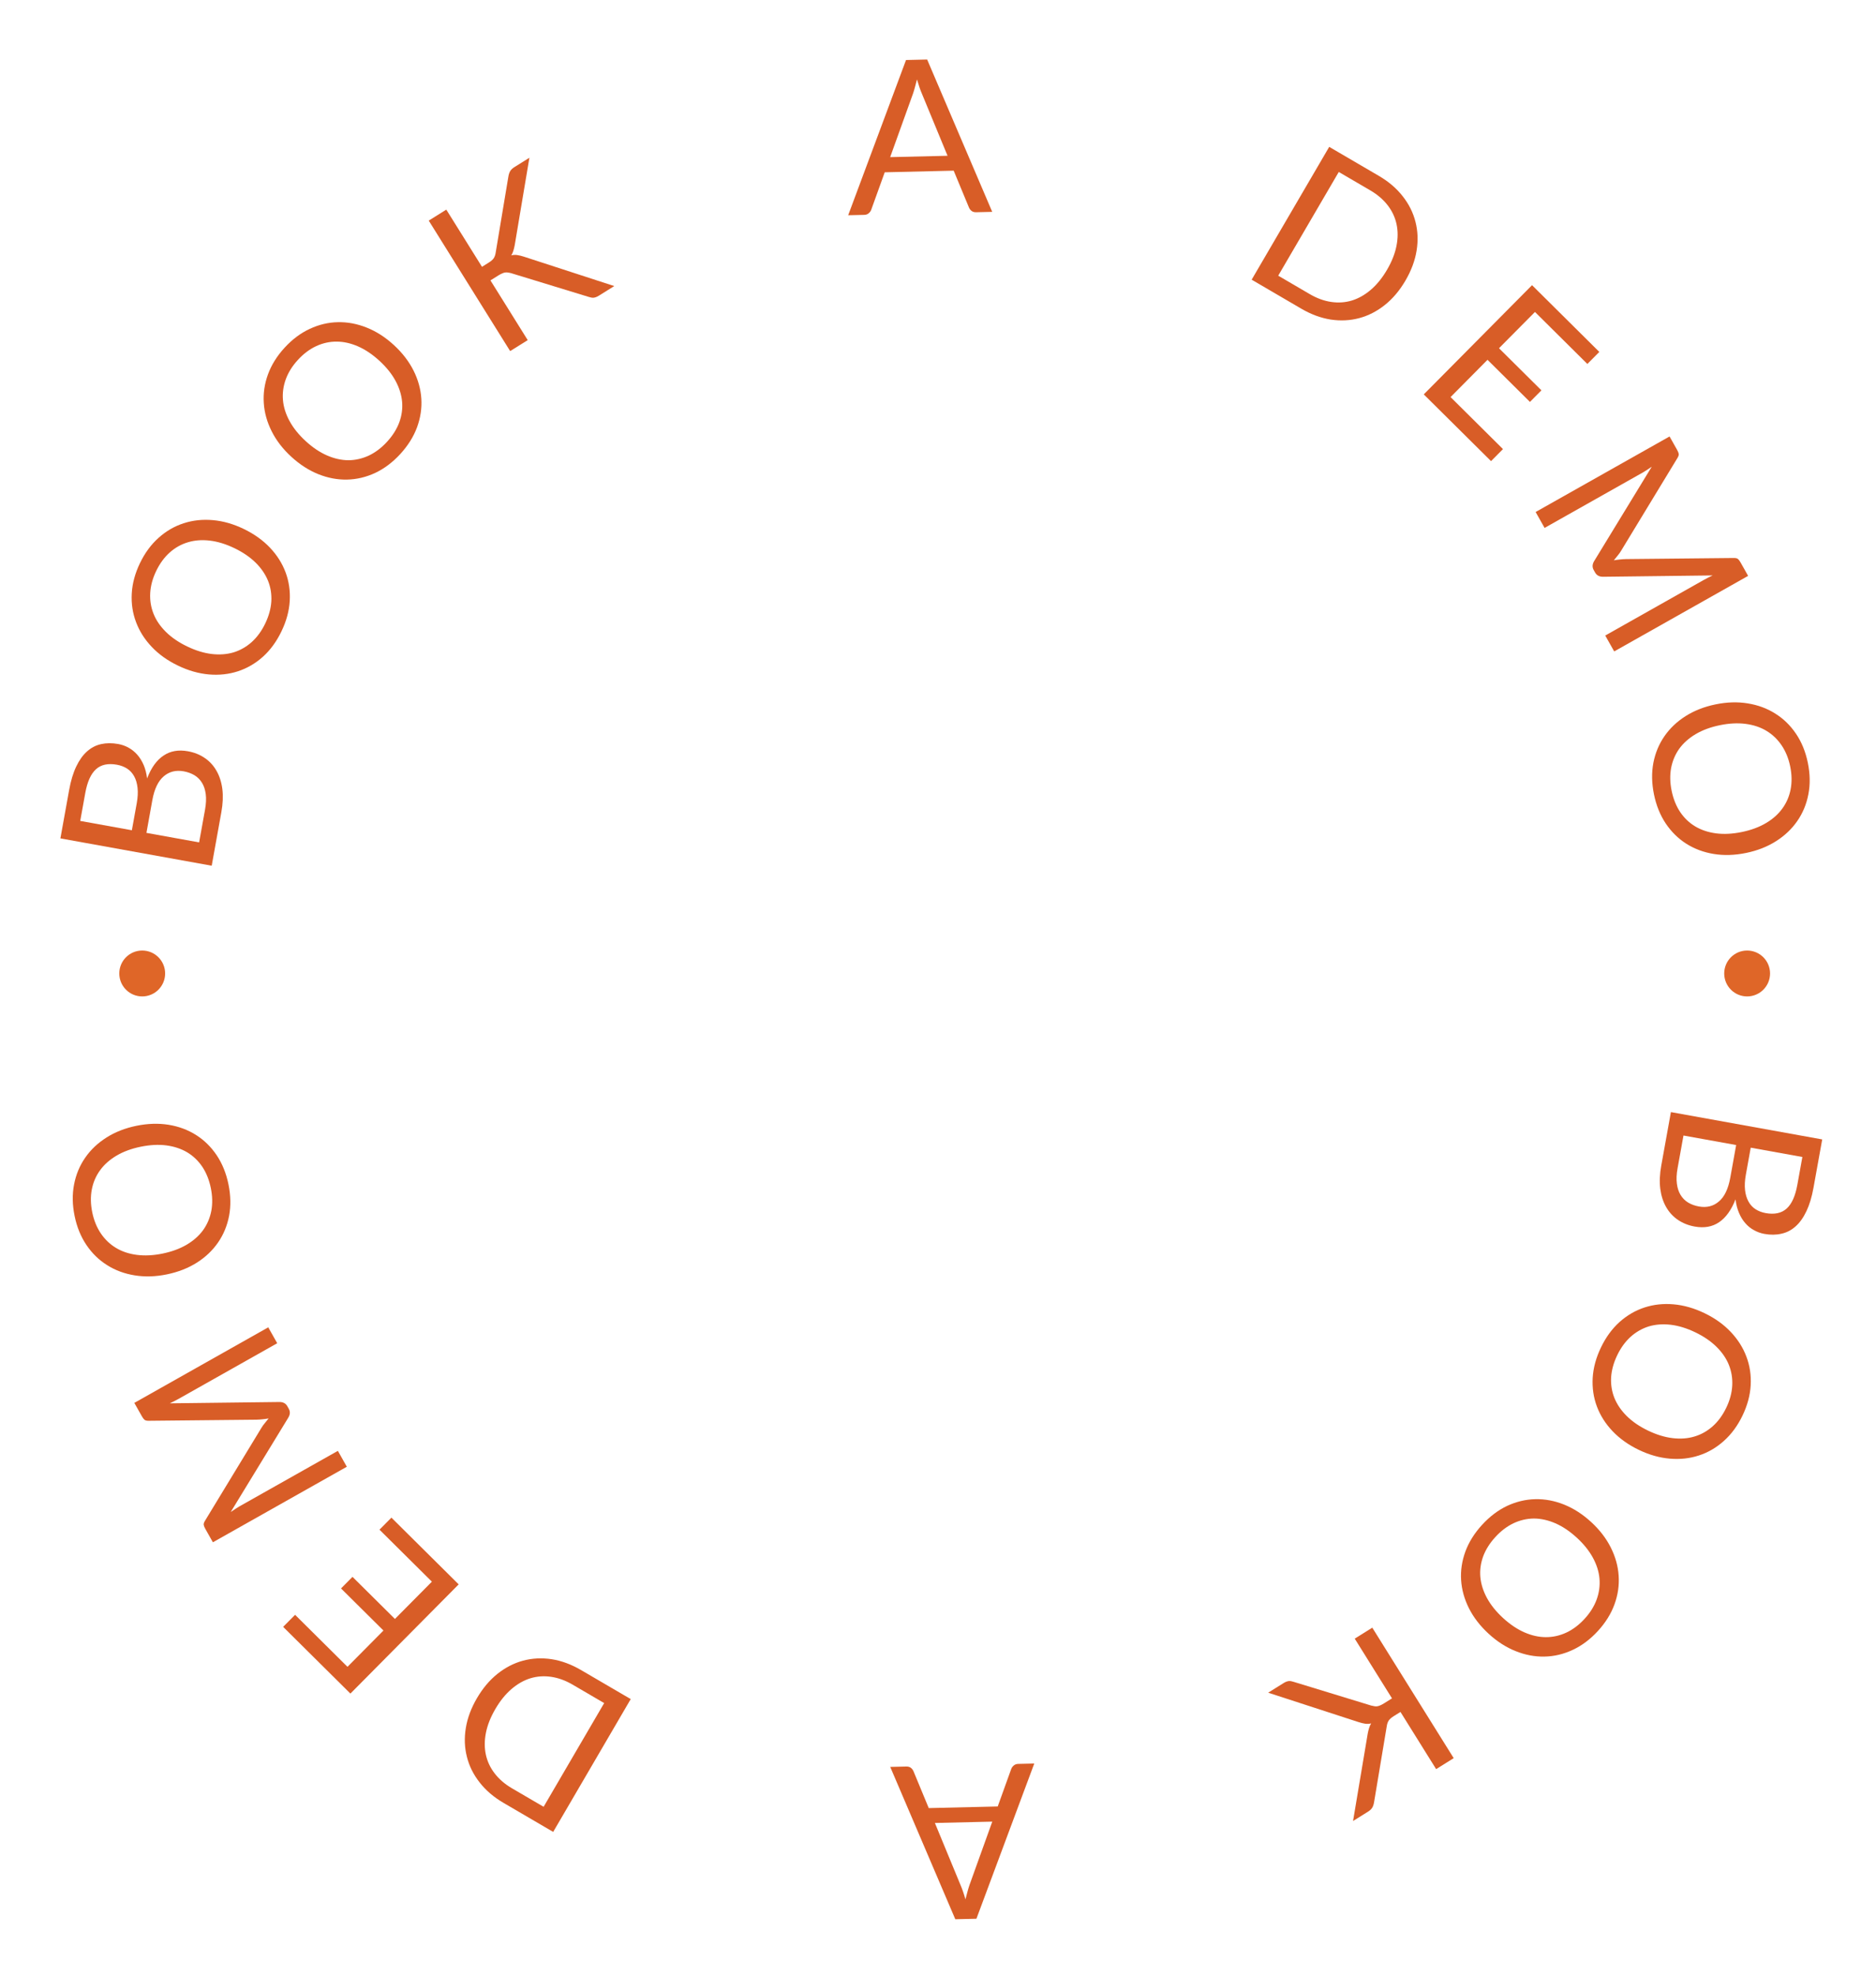 <svg width="133" height="140" viewBox="0 0 133 140" fill="none" xmlns="http://www.w3.org/2000/svg">
<g clip-path="url(#clip0_2270_416)">
<path d="M14.536 57.373C14.61 56.959 14.627 56.593 14.587 56.277C14.546 55.96 14.458 55.692 14.322 55.472C14.183 55.245 14.004 55.066 13.786 54.934C13.562 54.801 13.308 54.709 13.024 54.657C12.47 54.558 11.998 54.676 11.607 55.012C11.212 55.348 10.943 55.91 10.8 56.699L10.382 59.019L14.117 59.693L14.536 57.373ZM5.688 58.172L9.349 58.833L9.695 56.916C9.768 56.507 9.787 56.145 9.752 55.829C9.717 55.508 9.637 55.236 9.513 55.013C9.389 54.785 9.223 54.603 9.016 54.467C8.803 54.331 8.562 54.239 8.293 54.19C7.659 54.076 7.163 54.182 6.806 54.509C6.443 54.835 6.189 55.397 6.045 56.196L5.688 58.172ZM4.9 55.989C5.019 55.33 5.186 54.776 5.401 54.325C5.617 53.869 5.873 53.511 6.167 53.25C6.463 52.984 6.798 52.81 7.173 52.728C7.544 52.646 7.946 52.644 8.38 52.722C8.645 52.77 8.892 52.858 9.121 52.987C9.346 53.11 9.548 53.273 9.728 53.475C9.908 53.678 10.06 53.922 10.184 54.207C10.303 54.486 10.385 54.805 10.428 55.163C10.72 54.401 11.109 53.861 11.595 53.542C12.076 53.216 12.651 53.114 13.319 53.235C13.774 53.317 14.172 53.476 14.516 53.713C14.861 53.946 15.138 54.248 15.349 54.621C15.561 54.989 15.7 55.421 15.764 55.917C15.825 56.413 15.8 56.96 15.692 57.558L15.009 61.346L4.282 59.41L4.9 55.989Z" fill="#D85D27"/>
<path d="M17.278 37.481C18.014 37.836 18.634 38.278 19.138 38.808C19.638 39.336 20.008 39.919 20.246 40.557C20.485 41.195 20.583 41.873 20.541 42.59C20.498 43.301 20.302 44.017 19.954 44.739C19.607 45.461 19.169 46.06 18.64 46.538C18.108 47.013 17.517 47.356 16.87 47.568C16.222 47.779 15.536 47.854 14.811 47.792C14.082 47.728 13.35 47.519 12.615 47.165C11.879 46.81 11.261 46.37 10.761 45.842C10.257 45.312 9.885 44.727 9.647 44.089C9.403 43.449 9.302 42.772 9.341 42.059C9.38 41.347 9.574 40.629 9.921 39.907C10.269 39.186 10.709 38.587 11.242 38.112C11.777 37.632 12.37 37.288 13.023 37.079C13.671 36.867 14.359 36.793 15.088 36.857C15.812 36.919 16.542 37.127 17.278 37.481ZM16.621 38.845C16.018 38.555 15.437 38.376 14.878 38.31C14.319 38.243 13.803 38.282 13.329 38.425C12.85 38.566 12.418 38.808 12.033 39.151C11.648 39.495 11.328 39.932 11.073 40.462C10.82 40.987 10.679 41.508 10.65 42.023C10.621 42.538 10.7 43.029 10.886 43.496C11.07 43.956 11.362 44.383 11.763 44.779C12.163 45.175 12.665 45.517 13.268 45.808C13.871 46.098 14.452 46.277 15.011 46.343C15.565 46.408 16.082 46.369 16.561 46.228C17.037 46.081 17.468 45.835 17.853 45.491C18.233 45.145 18.55 44.71 18.803 44.184C19.058 43.654 19.202 43.133 19.236 42.62C19.264 42.105 19.187 41.617 19.003 41.157C18.815 40.695 18.523 40.267 18.127 39.874C17.726 39.479 17.224 39.136 16.621 38.845Z" fill="#D85D27"/>
<path d="M27.92 24.448C28.522 25 28.987 25.603 29.317 26.256C29.642 26.906 29.827 27.571 29.871 28.251C29.914 28.931 29.812 29.608 29.565 30.283C29.317 30.951 28.922 31.579 28.381 32.17C27.839 32.76 27.246 33.207 26.602 33.511C25.955 33.812 25.291 33.969 24.609 33.984C23.928 33.999 23.25 33.872 22.574 33.603C21.895 33.331 21.254 32.919 20.653 32.367C20.051 31.815 19.588 31.214 19.262 30.564C18.933 29.91 18.746 29.244 18.702 28.564C18.655 27.88 18.753 27.203 18.997 26.532C19.241 25.861 19.634 25.231 20.176 24.64C20.718 24.05 21.312 23.605 21.96 23.304C22.611 23 23.279 22.842 23.964 22.831C24.645 22.816 25.325 22.945 26.005 23.217C26.68 23.486 27.319 23.896 27.92 24.448ZM26.897 25.563C26.403 25.111 25.899 24.772 25.383 24.546C24.867 24.321 24.362 24.208 23.867 24.208C23.368 24.204 22.884 24.311 22.416 24.528C21.948 24.746 21.515 25.071 21.118 25.505C20.723 25.934 20.438 26.391 20.261 26.876C20.085 27.361 20.018 27.854 20.061 28.355C20.104 28.848 20.259 29.342 20.528 29.836C20.797 30.331 21.178 30.804 21.671 31.257C22.164 31.71 22.669 32.049 23.185 32.274C23.697 32.496 24.202 32.609 24.701 32.613C25.2 32.609 25.683 32.499 26.151 32.281C26.616 32.06 27.045 31.735 27.439 31.306C27.837 30.872 28.126 30.415 28.306 29.933C28.483 29.448 28.55 28.959 28.507 28.466C28.461 27.969 28.305 27.475 28.04 26.984C27.771 26.489 27.39 26.016 26.897 25.563Z" fill="#D85D27"/>
<path d="M34.171 18.907L34.642 18.613C34.805 18.511 34.922 18.412 34.992 18.314C35.065 18.209 35.113 18.08 35.137 17.928L36.04 12.522C36.067 12.356 36.111 12.224 36.17 12.127C36.23 12.024 36.33 11.929 36.467 11.843L37.532 11.178L36.494 17.358C36.466 17.514 36.432 17.651 36.393 17.771C36.359 17.888 36.31 17.997 36.246 18.096C36.391 18.059 36.533 18.052 36.671 18.073C36.81 18.094 36.965 18.131 37.136 18.186L43.549 20.271L42.465 20.948C42.384 20.999 42.311 21.035 42.247 21.057C42.183 21.079 42.123 21.093 42.066 21.098C42.014 21.101 41.96 21.096 41.904 21.083C41.848 21.07 41.791 21.055 41.732 21.038L36.246 19.36C36.167 19.338 36.095 19.323 36.03 19.316C35.968 19.301 35.9 19.298 35.828 19.308C35.76 19.314 35.687 19.336 35.609 19.373C35.532 19.403 35.442 19.45 35.339 19.514L34.771 19.869L37.413 24.102L36.168 24.879L30.396 15.633L31.641 14.855L34.171 18.907Z" fill="#D85D27"/>
<path d="M70.344 15.012L69.203 15.039C69.072 15.042 68.964 15.012 68.882 14.948C68.799 14.884 68.736 14.802 68.693 14.701L67.612 12.094L62.723 12.209L61.766 14.864C61.733 14.956 61.674 15.039 61.589 15.112C61.505 15.185 61.399 15.223 61.272 15.226L60.132 15.252L64.233 4.253L65.731 4.218L70.344 15.012ZM63.109 11.135L67.177 11.039L65.362 6.646C65.244 6.375 65.127 6.035 65.011 5.627C64.96 5.837 64.909 6.03 64.857 6.209C64.81 6.383 64.763 6.536 64.716 6.669L63.109 11.135Z" fill="#D85D27"/>
<path d="M99.641 19.881C99.229 20.586 98.743 21.162 98.182 21.609C97.621 22.057 97.017 22.367 96.369 22.541C95.722 22.715 95.046 22.749 94.344 22.645C93.645 22.535 92.949 22.279 92.257 21.875L88.737 19.818L94.235 10.407L97.755 12.463C98.447 12.867 99.011 13.349 99.447 13.909C99.886 14.465 100.187 15.07 100.352 15.724C100.518 16.373 100.545 17.052 100.43 17.761C100.316 18.469 100.053 19.176 99.641 19.881ZM98.334 19.117C98.672 18.539 98.895 17.977 99.003 17.429C99.112 16.882 99.113 16.366 99.008 15.882C98.904 15.398 98.694 14.952 98.38 14.546C98.065 14.139 97.656 13.788 97.153 13.494L94.913 12.186L90.62 19.535L92.859 20.843C93.363 21.138 93.869 21.322 94.378 21.396C94.887 21.47 95.376 21.436 95.847 21.294C96.32 21.147 96.769 20.892 97.192 20.529C97.616 20.166 97.996 19.695 98.334 19.117Z" fill="#D85D27"/>
<path d="M113.384 24.938L112.537 25.791L108.822 22.106L106.272 24.676L109.28 27.66L108.466 28.48L105.458 25.497L102.839 28.138L106.554 31.823L105.708 32.676L100.939 27.947L108.615 20.208L113.384 24.938Z" fill="#D85D27"/>
<path d="M114.935 39.018C114.864 39.14 114.781 39.256 114.687 39.368C114.599 39.481 114.508 39.593 114.414 39.705C114.563 39.679 114.706 39.66 114.844 39.646C114.986 39.63 115.132 39.62 115.282 39.617L122.931 39.54C123.065 39.54 123.16 39.565 123.217 39.614C123.274 39.663 123.335 39.745 123.4 39.86L123.934 40.808L114.439 46.161L113.804 45.035L120.781 41.101C120.874 41.049 120.975 40.995 121.083 40.939C121.192 40.884 121.303 40.83 121.419 40.776L113.648 40.87C113.387 40.872 113.2 40.773 113.088 40.575L112.984 40.389C112.872 40.19 112.884 39.98 113.02 39.757L117.101 33.073C116.994 33.151 116.886 33.223 116.778 33.29C116.673 33.361 116.574 33.423 116.481 33.475L109.504 37.409L108.869 36.282L118.364 30.929L118.898 31.876C118.963 31.991 119.001 32.086 119.014 32.16C119.027 32.234 118.999 32.329 118.93 32.444L114.935 39.018Z" fill="#D85D27"/>
<path d="M123.786 60.442C122.986 60.606 122.225 60.63 121.502 60.514C120.785 60.397 120.138 60.157 119.561 59.794C118.985 59.43 118.496 58.951 118.094 58.355C117.698 57.763 117.42 57.075 117.259 56.29C117.099 55.505 117.084 54.763 117.215 54.063C117.351 53.362 117.612 52.731 117.999 52.171C118.387 51.61 118.887 51.135 119.501 50.745C120.12 50.354 120.829 50.077 121.629 49.913C122.428 49.749 123.187 49.726 123.905 49.843C124.627 49.959 125.277 50.198 125.853 50.562C126.435 50.924 126.926 51.401 127.326 51.991C127.727 52.582 128.008 53.27 128.168 54.055C128.329 54.84 128.342 55.583 128.206 56.283C128.071 56.989 127.807 57.623 127.415 58.185C127.028 58.745 126.525 59.221 125.906 59.612C125.292 60.002 124.586 60.278 123.786 60.442ZM123.482 58.959C124.138 58.825 124.708 58.615 125.193 58.329C125.678 58.044 126.066 57.7 126.356 57.299C126.652 56.897 126.848 56.442 126.947 55.936C127.045 55.429 127.035 54.888 126.917 54.311C126.8 53.74 126.596 53.241 126.307 52.814C126.017 52.386 125.657 52.043 125.227 51.785C124.802 51.53 124.31 51.367 123.752 51.295C123.194 51.223 122.587 51.254 121.931 51.389C121.275 51.523 120.705 51.733 120.22 52.019C119.74 52.303 119.352 52.647 119.057 53.049C118.767 53.455 118.573 53.911 118.475 54.418C118.382 54.924 118.394 55.462 118.511 56.033C118.629 56.61 118.831 57.112 119.115 57.54C119.404 57.968 119.762 58.308 120.186 58.563C120.616 58.817 121.108 58.98 121.661 59.053C122.219 59.125 122.826 59.094 123.482 58.959Z" fill="#D85D27"/>
<path d="M118.46 78.805L129.187 80.741L128.569 84.162C128.451 84.82 128.283 85.375 128.068 85.826C127.852 86.281 127.597 86.64 127.302 86.901C127.007 87.167 126.671 87.341 126.296 87.423C125.924 87.51 125.522 87.515 125.088 87.437C124.823 87.389 124.576 87.3 124.347 87.171C124.117 87.047 123.912 86.882 123.733 86.674C123.554 86.472 123.404 86.228 123.286 85.944C123.166 85.665 123.084 85.346 123.041 84.988C122.745 85.743 122.356 86.284 121.875 86.609C121.393 86.935 120.818 87.037 120.15 86.916C119.696 86.834 119.297 86.675 118.953 86.438C118.609 86.205 118.331 85.903 118.12 85.53C117.908 85.162 117.77 84.73 117.705 84.234C117.644 83.743 117.667 83.199 117.775 82.6L118.46 78.805ZM123.086 81.139L119.351 80.465L118.932 82.786C118.857 83.2 118.841 83.563 118.883 83.874C118.923 84.191 119.011 84.459 119.147 84.679C119.286 84.905 119.465 85.085 119.684 85.217C119.907 85.35 120.161 85.442 120.445 85.493C120.999 85.593 121.471 85.475 121.862 85.138C122.257 84.808 122.525 84.246 122.669 83.452L123.086 81.139ZM124.119 81.326L123.773 83.242C123.699 83.651 123.68 84.014 123.716 84.329C123.752 84.645 123.832 84.914 123.957 85.138C124.08 85.366 124.246 85.548 124.453 85.683C124.666 85.82 124.907 85.912 125.176 85.961C125.805 86.074 126.301 85.968 126.664 85.642C127.027 85.316 127.28 84.754 127.424 83.955L127.78 81.986L124.119 81.326Z" fill="#D85D27"/>
<path d="M116.179 102.737C115.443 102.383 114.823 101.94 114.319 101.41C113.819 100.883 113.45 100.3 113.211 99.661C112.972 99.023 112.874 98.345 112.915 97.628C112.959 96.917 113.155 96.201 113.503 95.479C113.85 94.757 114.288 94.158 114.817 93.681C115.349 93.206 115.94 92.862 116.587 92.651C117.235 92.439 117.921 92.364 118.646 92.426C119.375 92.49 120.107 92.699 120.842 93.053C121.578 93.408 122.196 93.849 122.696 94.377C123.2 94.907 123.572 95.491 123.81 96.129C124.054 96.769 124.155 97.446 124.116 98.159C124.077 98.872 123.883 99.589 123.536 100.311C123.188 101.033 122.748 101.631 122.215 102.106C121.68 102.586 121.087 102.93 120.434 103.14C119.786 103.351 119.098 103.425 118.369 103.361C117.645 103.299 116.915 103.091 116.179 102.737ZM116.836 101.373C117.439 101.663 118.02 101.842 118.579 101.908C119.138 101.975 119.654 101.937 120.128 101.794C120.607 101.653 121.039 101.41 121.424 101.067C121.809 100.723 122.129 100.286 122.384 99.756C122.637 99.231 122.778 98.711 122.807 98.195C122.836 97.68 122.757 97.189 122.571 96.722C122.387 96.263 122.095 95.835 121.694 95.439C121.294 95.044 120.792 94.701 120.189 94.41C119.586 94.12 119.005 93.942 118.446 93.875C117.892 93.811 117.375 93.849 116.896 93.99C116.42 94.138 115.989 94.383 115.604 94.727C115.224 95.073 114.907 95.508 114.654 96.034C114.399 96.564 114.255 97.085 114.221 97.598C114.193 98.114 114.27 98.601 114.454 99.061C114.642 99.523 114.934 99.951 115.33 100.344C115.731 100.74 116.233 101.083 116.836 101.373Z" fill="#D85D27"/>
<path d="M105.537 115.77C104.935 115.218 104.47 114.615 104.14 113.962C103.815 113.312 103.63 112.647 103.586 111.967C103.543 111.287 103.645 110.61 103.892 109.935C104.14 109.268 104.535 108.639 105.076 108.049C105.618 107.458 106.211 107.011 106.855 106.707C107.502 106.407 108.167 106.249 108.848 106.234C109.529 106.219 110.207 106.346 110.883 106.615C111.562 106.888 112.203 107.3 112.804 107.852C113.406 108.404 113.869 109.005 114.195 109.655C114.525 110.308 114.711 110.975 114.755 111.655C114.802 112.338 114.704 113.015 114.46 113.686C114.216 114.357 113.823 114.987 113.281 115.578C112.739 116.168 112.145 116.613 111.497 116.914C110.846 117.218 110.178 117.376 109.493 117.388C108.812 117.402 108.132 117.274 107.452 117.001C106.777 116.733 106.138 116.322 105.537 115.77ZM106.56 114.655C107.054 115.107 107.558 115.446 108.074 115.672C108.589 115.897 109.095 116.01 109.59 116.011C110.089 116.014 110.573 115.907 111.041 115.69C111.509 115.473 111.942 115.147 112.339 114.714C112.734 114.284 113.019 113.827 113.196 113.342C113.372 112.857 113.439 112.364 113.396 111.864C113.353 111.37 113.198 110.876 112.929 110.382C112.66 109.887 112.279 109.414 111.786 108.961C111.293 108.509 110.788 108.17 110.272 107.944C109.76 107.722 109.255 107.609 108.756 107.605C108.257 107.609 107.774 107.719 107.306 107.937C106.842 108.158 106.412 108.483 106.018 108.913C105.62 109.346 105.331 109.803 105.151 110.285C104.974 110.77 104.907 111.259 104.95 111.752C104.996 112.249 105.152 112.743 105.417 113.234C105.686 113.729 106.067 114.202 106.56 114.655Z" fill="#D85D27"/>
<path d="M99.287 121.311L98.815 121.605C98.652 121.707 98.535 121.807 98.465 121.905C98.392 122.009 98.344 122.138 98.32 122.291L97.417 127.696C97.39 127.863 97.347 127.994 97.287 128.091C97.227 128.195 97.127 128.29 96.99 128.375L95.925 129.04L96.963 122.86C96.991 122.705 97.025 122.567 97.064 122.447C97.098 122.33 97.147 122.222 97.211 122.122C97.066 122.159 96.924 122.167 96.786 122.145C96.647 122.124 96.492 122.087 96.321 122.032L89.908 119.947L90.992 119.27C91.073 119.219 91.146 119.183 91.21 119.161C91.274 119.139 91.335 119.125 91.391 119.12C91.443 119.117 91.497 119.122 91.553 119.135C91.609 119.148 91.666 119.163 91.725 119.181L97.21 120.858C97.29 120.88 97.362 120.895 97.427 120.903C97.49 120.917 97.557 120.92 97.629 120.911C97.697 120.904 97.77 120.883 97.848 120.846C97.925 120.816 98.015 120.768 98.118 120.704L98.686 120.349L96.044 116.117L97.289 115.339L103.061 124.585L101.816 125.363L99.287 121.311Z" fill="#D85D27"/>
<path d="M63.113 125.206L64.254 125.179C64.385 125.176 64.493 125.206 64.575 125.27C64.658 125.334 64.721 125.417 64.764 125.517L65.844 128.124L70.734 128.009L71.691 125.354C71.725 125.262 71.783 125.18 71.868 125.107C71.952 125.034 72.058 124.996 72.185 124.993L73.325 124.966L69.224 135.965L67.726 136L63.113 125.206ZM70.348 129.083L66.28 129.179L68.095 133.572C68.213 133.843 68.33 134.183 68.446 134.591C68.497 134.382 68.549 134.188 68.6 134.009C68.647 133.836 68.694 133.682 68.742 133.549L70.348 129.083Z" fill="#D85D27"/>
<path d="M33.812 120.338C34.224 119.633 34.71 119.056 35.271 118.609C35.832 118.161 36.436 117.851 37.084 117.677C37.732 117.503 38.407 117.469 39.109 117.574C39.809 117.683 40.504 117.94 41.196 118.344L44.716 120.4L39.218 129.812L35.698 127.755C35.006 127.351 34.442 126.869 34.006 126.309C33.567 125.753 33.266 125.148 33.102 124.494C32.935 123.845 32.908 123.166 33.023 122.458C33.137 121.749 33.4 121.043 33.812 120.338ZM35.119 121.101C34.781 121.679 34.558 122.242 34.45 122.789C34.342 123.337 34.34 123.852 34.445 124.336C34.55 124.82 34.759 125.266 35.074 125.673C35.388 126.08 35.797 126.43 36.3 126.724L38.54 128.032L42.833 120.683L40.594 119.375C40.09 119.081 39.584 118.897 39.075 118.823C38.566 118.749 38.077 118.783 37.606 118.925C37.133 119.071 36.685 119.326 36.261 119.689C35.837 120.053 35.457 120.523 35.119 121.101Z" fill="#D85D27"/>
<path d="M20.073 115.281L20.92 114.428L24.635 118.113L27.185 115.542L24.177 112.559L24.991 111.738L27.999 114.721L30.619 112.08L26.903 108.395L27.749 107.542L32.518 112.271L24.842 120.01L20.073 115.281Z" fill="#D85D27"/>
<path d="M18.522 101.2C18.593 101.078 18.676 100.962 18.77 100.851C18.858 100.737 18.949 100.625 19.043 100.513C18.894 100.539 18.751 100.559 18.613 100.572C18.471 100.588 18.325 100.598 18.175 100.601L10.526 100.679C10.392 100.679 10.297 100.654 10.24 100.604C10.183 100.555 10.122 100.473 10.057 100.358L9.523 99.411L19.018 94.057L19.653 95.184L12.676 99.117C12.583 99.17 12.482 99.224 12.374 99.279C12.265 99.334 12.153 99.389 12.038 99.442L19.809 99.348C20.07 99.346 20.257 99.445 20.369 99.644L20.473 99.829C20.585 100.028 20.573 100.239 20.437 100.461L16.356 107.145C16.463 107.067 16.571 106.995 16.679 106.928C16.784 106.857 16.883 106.796 16.976 106.743L23.953 102.81L24.588 103.936L15.093 109.289L14.559 108.342C14.494 108.227 14.456 108.132 14.443 108.058C14.43 107.984 14.458 107.889 14.527 107.775L18.522 101.2Z" fill="#D85D27"/>
<path d="M9.671 79.776C10.471 79.612 11.232 79.588 11.955 79.704C12.672 79.821 13.319 80.061 13.896 80.425C14.472 80.788 14.961 81.267 15.363 81.863C15.759 82.455 16.037 83.144 16.198 83.928C16.358 84.713 16.373 85.456 16.242 86.155C16.107 86.856 15.845 87.487 15.458 88.047C15.07 88.608 14.57 89.084 13.956 89.473C13.338 89.864 12.628 90.141 11.828 90.305C11.029 90.469 10.27 90.492 9.552 90.375C8.83 90.259 8.18 90.02 7.604 89.656C7.022 89.294 6.531 88.818 6.131 88.227C5.73 87.636 5.449 86.948 5.289 86.163C5.128 85.378 5.115 84.636 5.251 83.935C5.386 83.229 5.65 82.595 6.042 82.034C6.429 81.473 6.932 80.997 7.551 80.606C8.165 80.217 8.871 79.94 9.671 79.776ZM9.975 81.259C9.319 81.393 8.749 81.603 8.264 81.889C7.779 82.175 7.391 82.518 7.101 82.919C6.805 83.321 6.609 83.776 6.51 84.282C6.412 84.789 6.422 85.331 6.54 85.907C6.658 86.478 6.861 86.977 7.15 87.405C7.44 87.832 7.8 88.175 8.231 88.433C8.655 88.688 9.147 88.851 9.705 88.923C10.263 88.995 10.87 88.964 11.526 88.83C12.182 88.695 12.752 88.485 13.237 88.2C13.717 87.915 14.105 87.572 14.4 87.169C14.69 86.763 14.884 86.307 14.982 85.8C15.075 85.295 15.063 84.756 14.946 84.185C14.828 83.609 14.627 83.106 14.342 82.678C14.053 82.251 13.695 81.91 13.271 81.655C12.841 81.402 12.349 81.238 11.796 81.165C11.238 81.093 10.631 81.125 9.975 81.259Z" fill="#D85D27"/>
<ellipse cx="123.864" cy="68.982" rx="1.625" ry="1.626" fill="#DF6628"/>
<ellipse cx="10.082" cy="68.982" rx="1.625" ry="1.626" fill="#DF6628"/>
</g>
<defs>
<clipPath id="clip0_2270_416">
<rect width="133" height="140" fill="white"/>
</clipPath>
</defs>
</svg>
